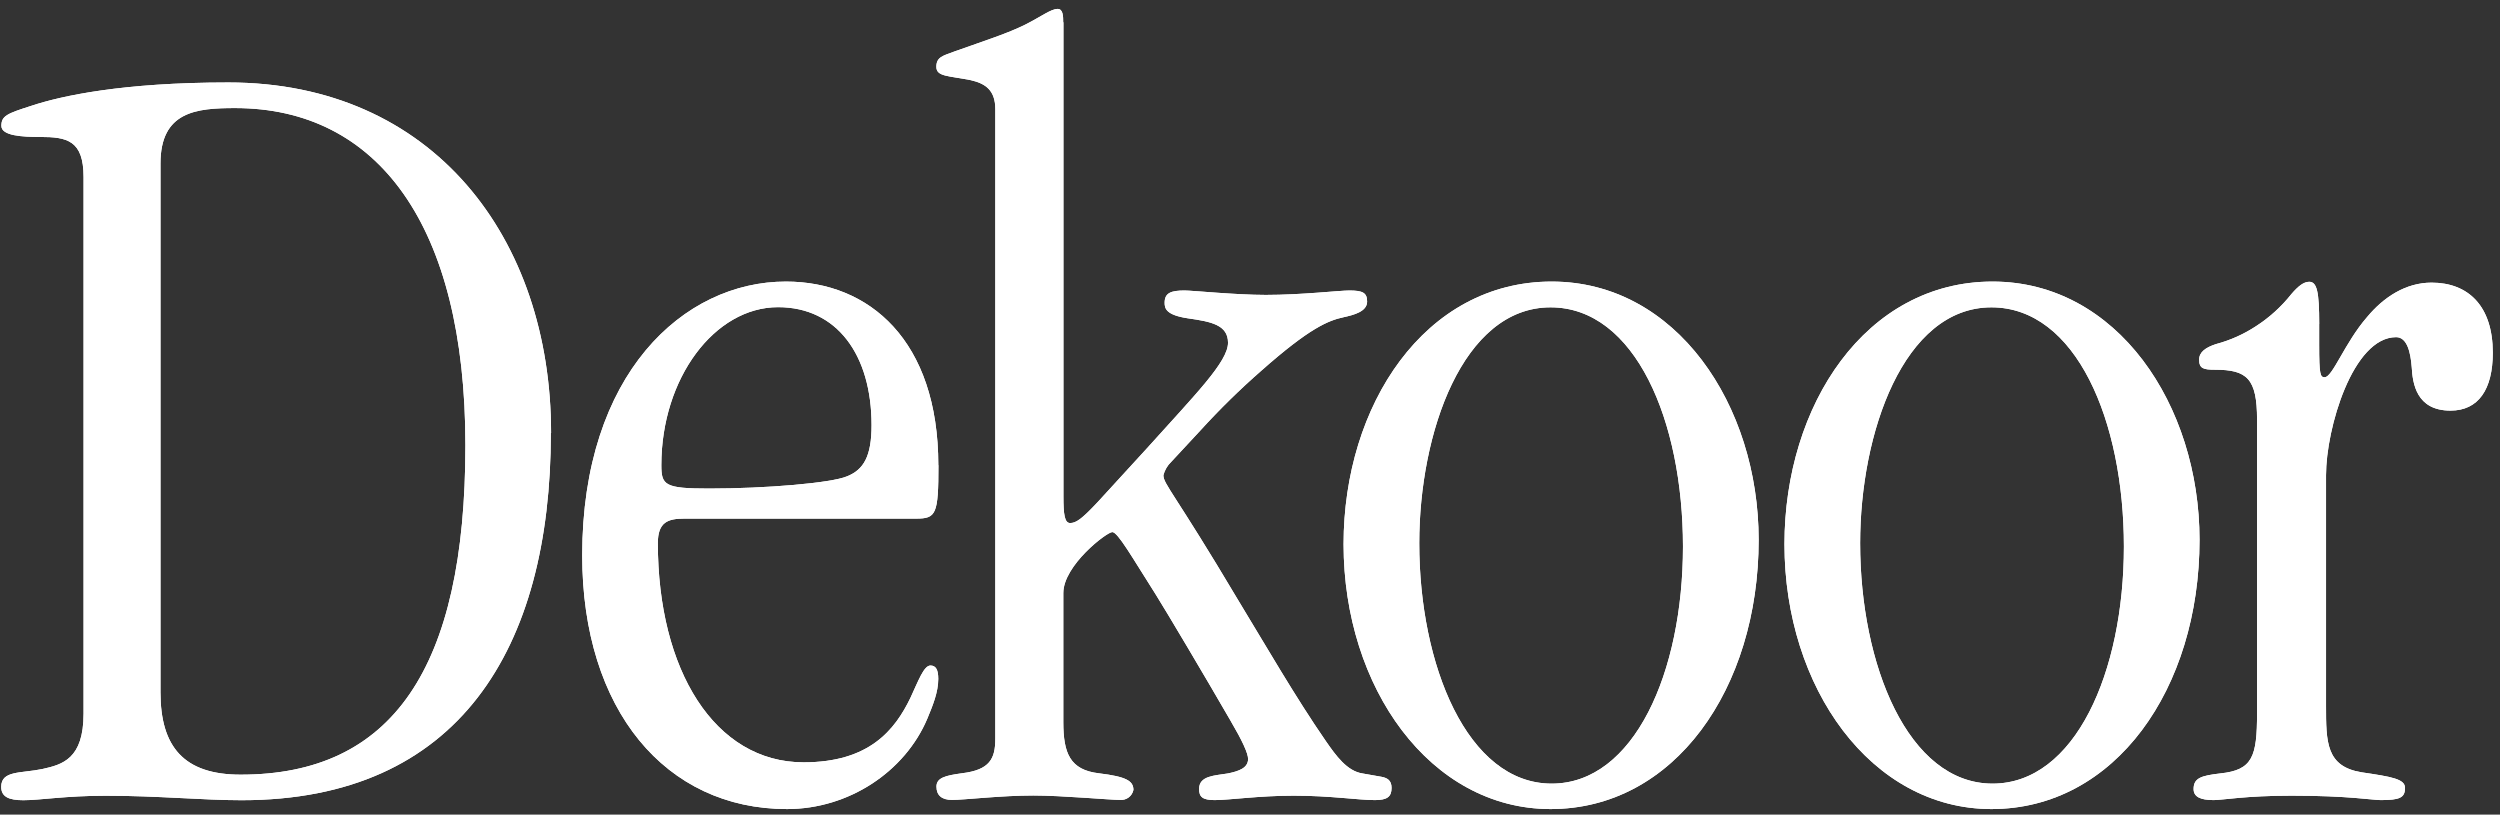 <svg width="178" height="58" viewBox="0 0 178 58" fill="none" xmlns="http://www.w3.org/2000/svg">
<rect x="0" y="0" width="178" height="58" fill="#333333" stroke="none"/>
<path d="M39.221 30.826C39.221 46.215 32.647 56.975 17.195 56.975C14.433 56.975 11.253 56.656 7.528 56.656C4.679 56.656 2.856 56.975 1.664 56.975C0.634 56.975 0.086 56.734 0.086 56.024C0.086 54.84 1.51 55.073 3.018 54.754C4.442 54.438 5.95 54.043 5.95 50.808V12.604C5.95 9.988 4.766 9.751 2.86 9.751C1.589 9.751 0.098 9.672 0.098 8.962C0.098 8.251 0.492 8.09 2.236 7.533C4.375 6.823 8.735 5.872 16.26 5.872C30.84 5.872 39.237 16.964 39.237 30.83M11.426 49.292C11.426 53.175 13.092 55.156 17.132 55.156C27.908 55.156 33.137 47.627 33.137 31.702C33.137 16.013 26.878 7.695 16.738 7.695C13.975 7.695 11.426 7.932 11.426 11.641V49.292Z" fill="white"/>
<path d="M66.817 33.12C66.817 36.609 66.659 36.924 65.239 36.924H48.741C47.557 36.924 46.839 37.165 46.839 38.669C46.839 47.701 50.88 54.278 57.217 54.278C61.893 54.278 63.716 51.978 64.825 49.681C65.377 48.498 65.775 47.385 66.249 47.385C66.644 47.385 66.805 47.701 66.805 48.336C66.805 49.287 66.411 50.238 66.016 51.189C64.438 54.91 60.468 57.605 56.033 57.605C47.396 57.605 41.453 50.553 41.453 39.541C41.453 26.626 48.662 20.048 55.954 20.048C61.897 20.048 66.809 24.246 66.809 33.12M50.485 34.786C54.526 34.786 59.202 34.391 60.31 33.914C61.494 33.44 62.055 32.489 62.055 30.272C62.055 25.276 59.6 21.871 55.398 21.871C50.88 21.871 47.088 26.93 47.088 33.12C47.088 34.549 47.325 34.786 50.493 34.786" fill="white"/>
<path d="M75.716 1.586V35.343C75.716 36.609 75.795 37.241 76.193 37.241C76.592 37.241 76.983 37.004 78.166 35.737L81.65 31.933C85.139 28.051 87.435 25.754 87.435 24.405C87.435 23.138 86.251 22.901 84.582 22.665C83.004 22.428 82.921 21.95 82.921 21.556C82.921 20.842 83.395 20.684 84.346 20.684C84.898 20.684 87.992 20.999 90.13 20.999C92.663 20.999 95.359 20.684 96.073 20.684C97.024 20.684 97.339 20.842 97.339 21.473C97.339 22.183 96.388 22.424 95.678 22.582C94.565 22.819 93.22 23.371 89.814 26.386C88.28 27.727 86.825 29.155 85.454 30.663L83.391 32.884C83.12 33.143 82.927 33.473 82.834 33.835C82.834 34.471 83.623 35.102 88.145 42.71C90.118 45.957 92.265 49.682 94.404 52.772C95.118 53.801 95.911 54.91 97.02 55.072L98.365 55.309C98.76 55.388 99.079 55.546 99.079 56.098C99.079 56.729 98.764 56.966 97.896 56.966C96.712 56.966 94.739 56.651 92.111 56.651C89.653 56.651 87.514 56.966 86.484 56.966C85.612 56.966 85.375 56.729 85.375 56.177C85.375 55.226 86.484 55.226 87.435 55.068C88.224 54.906 88.864 54.674 88.864 54.038C88.864 53.644 88.469 52.768 87.593 51.276C85.77 48.12 83.079 43.59 82.286 42.323C80.621 39.707 79.591 37.884 79.196 37.884C78.802 37.884 75.708 40.251 75.708 42.224V51.414C75.708 53.632 76.185 54.82 78.245 55.06C80.218 55.297 80.7 55.613 80.7 56.244C80.655 56.458 80.534 56.648 80.359 56.779C80.183 56.91 79.966 56.972 79.749 56.954C79.038 56.954 75.629 56.639 73.569 56.639C71.273 56.639 68.657 56.954 67.785 56.954C67.07 56.954 66.676 56.639 66.676 56.007C66.676 55.376 67.311 55.218 68.499 55.056C70.472 54.816 70.866 54.026 70.866 52.598V7.769C70.866 6.419 70.156 5.946 69.126 5.709C67.548 5.39 66.668 5.468 66.668 4.758C66.668 4.048 67.145 3.969 68.013 3.645C70.235 2.856 71.738 2.379 73.009 1.748C74.118 1.191 74.828 0.635 75.305 0.635C75.7 0.635 75.7 1.191 75.7 1.586" fill="white"/>
<path d="M125.217 38.432C125.217 49.05 119.195 57.605 110.4 57.605C101.841 57.605 95.662 48.967 95.662 38.747C95.662 28.843 101.447 20.048 110.479 20.048C119.353 20.048 125.217 28.843 125.217 38.432ZM110.479 55.794C116.342 55.794 119.827 47.87 119.827 38.917C119.827 29.964 116.421 21.883 110.4 21.883C104.142 21.883 101.052 30.836 101.052 38.68C101.052 47.318 104.457 55.794 110.479 55.794Z" fill="white"/>
<path d="M156.607 38.432C156.607 49.05 150.586 57.605 141.791 57.605C133.232 57.605 127.053 48.967 127.053 38.747C127.053 28.843 132.837 20.048 141.87 20.048C150.744 20.048 156.607 28.843 156.607 38.432ZM141.87 55.794C147.733 55.794 151.221 47.87 151.221 38.917C151.221 29.964 147.812 21.883 141.791 21.883C135.532 21.883 132.443 30.836 132.443 38.68C132.443 47.318 135.848 55.794 141.87 55.794Z" fill="white"/>
<path d="M165.125 23.059V24.563C165.125 26.701 165.204 26.859 165.52 26.859C166.076 26.859 166.948 24.405 168.53 22.582C169.714 21.154 171.292 20.124 173.127 20.124C175.743 20.124 177.487 21.789 177.487 25.115C177.487 27.731 176.458 29.235 174.477 29.235C172.018 29.235 171.782 27.262 171.715 26.145C171.636 25.115 171.395 24.006 170.606 24.006C167.516 24.006 165.614 30.505 165.614 33.832V50.235C165.614 52.847 165.614 54.575 168.147 54.989C170.286 55.305 171.237 55.463 171.237 56.098C171.237 56.809 170.843 56.966 169.497 56.966C168.941 56.966 167.197 56.651 163.156 56.651C159.908 56.651 158.243 56.966 157.608 56.966C156.661 56.966 156.184 56.73 156.184 56.177C156.184 55.388 156.74 55.226 158.085 55.068C160.382 54.828 160.702 53.885 160.702 50.787V29.874C160.702 26.942 159.987 26.323 157.691 26.323C156.902 26.323 156.578 26.244 156.578 25.612C156.578 25.056 157.056 24.74 157.762 24.504C158.775 24.236 159.738 23.807 160.615 23.233C161.58 22.612 162.436 21.836 163.148 20.936C163.626 20.38 164.02 20.064 164.415 20.064C164.971 20.064 165.129 20.779 165.129 23.075" fill="white"/>
<path d="M39.221 30.826C39.221 46.215 32.647 56.975 17.195 56.975C14.433 56.975 11.253 56.656 7.528 56.656C4.679 56.656 2.856 56.975 1.664 56.975C0.634 56.975 0.086 56.734 0.086 56.024C0.086 54.84 1.51 55.073 3.018 54.754C4.442 54.438 5.95 54.043 5.95 50.808V12.604C5.95 9.988 4.766 9.751 2.86 9.751C1.589 9.751 0.098 9.672 0.098 8.962C0.098 8.251 0.492 8.09 2.236 7.533C4.375 6.823 8.735 5.872 16.26 5.872C30.84 5.872 39.237 16.964 39.237 30.83M11.426 49.292C11.426 53.175 13.092 55.156 17.132 55.156C27.908 55.156 33.137 47.627 33.137 31.702C33.137 16.013 26.878 7.695 16.738 7.695C13.975 7.695 11.426 7.932 11.426 11.641V49.292Z" fill="white"/>
<path d="M66.817 33.12C66.817 36.609 66.659 36.924 65.239 36.924H48.741C47.557 36.924 46.839 37.165 46.839 38.669C46.839 47.701 50.88 54.278 57.217 54.278C61.893 54.278 63.716 51.978 64.825 49.681C65.377 48.498 65.775 47.385 66.249 47.385C66.644 47.385 66.805 47.701 66.805 48.336C66.805 49.287 66.411 50.238 66.016 51.189C64.438 54.91 60.468 57.605 56.033 57.605C47.396 57.605 41.453 50.553 41.453 39.541C41.453 26.626 48.662 20.048 55.954 20.048C61.897 20.048 66.809 24.246 66.809 33.12M50.485 34.786C54.526 34.786 59.202 34.391 60.31 33.914C61.494 33.44 62.055 32.489 62.055 30.272C62.055 25.276 59.6 21.871 55.398 21.871C50.88 21.871 47.088 26.93 47.088 33.12C47.088 34.549 47.325 34.786 50.493 34.786" fill="white"/>
<path d="M75.716 1.586V35.343C75.716 36.609 75.795 37.241 76.193 37.241C76.592 37.241 76.983 37.004 78.166 35.737L81.65 31.933C85.139 28.051 87.435 25.754 87.435 24.405C87.435 23.138 86.251 22.901 84.582 22.665C83.004 22.428 82.921 21.95 82.921 21.556C82.921 20.842 83.395 20.684 84.346 20.684C84.898 20.684 87.992 20.999 90.13 20.999C92.663 20.999 95.359 20.684 96.073 20.684C97.024 20.684 97.339 20.842 97.339 21.473C97.339 22.183 96.388 22.424 95.678 22.582C94.565 22.819 93.22 23.371 89.814 26.386C88.28 27.727 86.825 29.155 85.454 30.663L83.391 32.884C83.12 33.143 82.927 33.473 82.834 33.835C82.834 34.471 83.623 35.102 88.145 42.71C90.118 45.957 92.265 49.682 94.404 52.772C95.118 53.801 95.911 54.91 97.02 55.072L98.365 55.309C98.76 55.388 99.079 55.546 99.079 56.098C99.079 56.729 98.764 56.966 97.896 56.966C96.712 56.966 94.739 56.651 92.111 56.651C89.653 56.651 87.514 56.966 86.484 56.966C85.612 56.966 85.375 56.729 85.375 56.177C85.375 55.226 86.484 55.226 87.435 55.068C88.224 54.906 88.864 54.674 88.864 54.038C88.864 53.644 88.469 52.768 87.593 51.276C85.77 48.12 83.079 43.59 82.286 42.323C80.621 39.707 79.591 37.884 79.196 37.884C78.802 37.884 75.708 40.251 75.708 42.224V51.414C75.708 53.632 76.185 54.82 78.245 55.06C80.218 55.297 80.7 55.613 80.7 56.244C80.655 56.458 80.534 56.648 80.359 56.779C80.183 56.91 79.966 56.972 79.749 56.954C79.038 56.954 75.629 56.639 73.569 56.639C71.273 56.639 68.657 56.954 67.785 56.954C67.07 56.954 66.676 56.639 66.676 56.007C66.676 55.376 67.311 55.218 68.499 55.056C70.472 54.816 70.866 54.026 70.866 52.598V7.769C70.866 6.419 70.156 5.946 69.126 5.709C67.548 5.39 66.668 5.468 66.668 4.758C66.668 4.048 67.145 3.969 68.013 3.645C70.235 2.856 71.738 2.379 73.009 1.748C74.118 1.191 74.828 0.635 75.305 0.635C75.7 0.635 75.7 1.191 75.7 1.586" fill="white"/>
<path d="M125.217 38.432C125.217 49.05 119.195 57.605 110.4 57.605C101.841 57.605 95.662 48.967 95.662 38.747C95.662 28.843 101.447 20.048 110.479 20.048C119.353 20.048 125.217 28.843 125.217 38.432ZM110.479 55.794C116.342 55.794 119.827 47.87 119.827 38.917C119.827 29.964 116.421 21.883 110.4 21.883C104.142 21.883 101.052 30.836 101.052 38.68C101.052 47.318 104.457 55.794 110.479 55.794Z" fill="white"/>
<path d="M156.607 38.432C156.607 49.05 150.586 57.605 141.791 57.605C133.232 57.605 127.053 48.967 127.053 38.747C127.053 28.843 132.837 20.048 141.87 20.048C150.744 20.048 156.607 28.843 156.607 38.432ZM141.87 55.794C147.733 55.794 151.221 47.87 151.221 38.917C151.221 29.964 147.812 21.883 141.791 21.883C135.532 21.883 132.443 30.836 132.443 38.68C132.443 47.318 135.848 55.794 141.87 55.794Z" fill="white"/>
<path d="M165.125 23.059V24.563C165.125 26.701 165.204 26.859 165.52 26.859C166.076 26.859 166.948 24.405 168.53 22.582C169.714 21.154 171.292 20.124 173.127 20.124C175.743 20.124 177.487 21.789 177.487 25.115C177.487 27.731 176.458 29.235 174.477 29.235C172.018 29.235 171.782 27.262 171.715 26.145C171.636 25.115 171.395 24.006 170.606 24.006C167.516 24.006 165.614 30.505 165.614 33.832V50.235C165.614 52.847 165.614 54.575 168.147 54.989C170.286 55.305 171.237 55.463 171.237 56.098C171.237 56.809 170.843 56.966 169.497 56.966C168.941 56.966 167.197 56.651 163.156 56.651C159.908 56.651 158.243 56.966 157.608 56.966C156.661 56.966 156.184 56.73 156.184 56.177C156.184 55.388 156.74 55.226 158.085 55.068C160.382 54.828 160.702 53.885 160.702 50.787V29.874C160.702 26.942 159.987 26.323 157.691 26.323C156.902 26.323 156.578 26.244 156.578 25.612C156.578 25.056 157.056 24.74 157.762 24.504C158.775 24.236 159.738 23.807 160.615 23.233C161.58 22.612 162.436 21.836 163.148 20.936C163.626 20.38 164.02 20.064 164.415 20.064C164.971 20.064 165.129 20.779 165.129 23.075" fill="white"/>
</svg>
